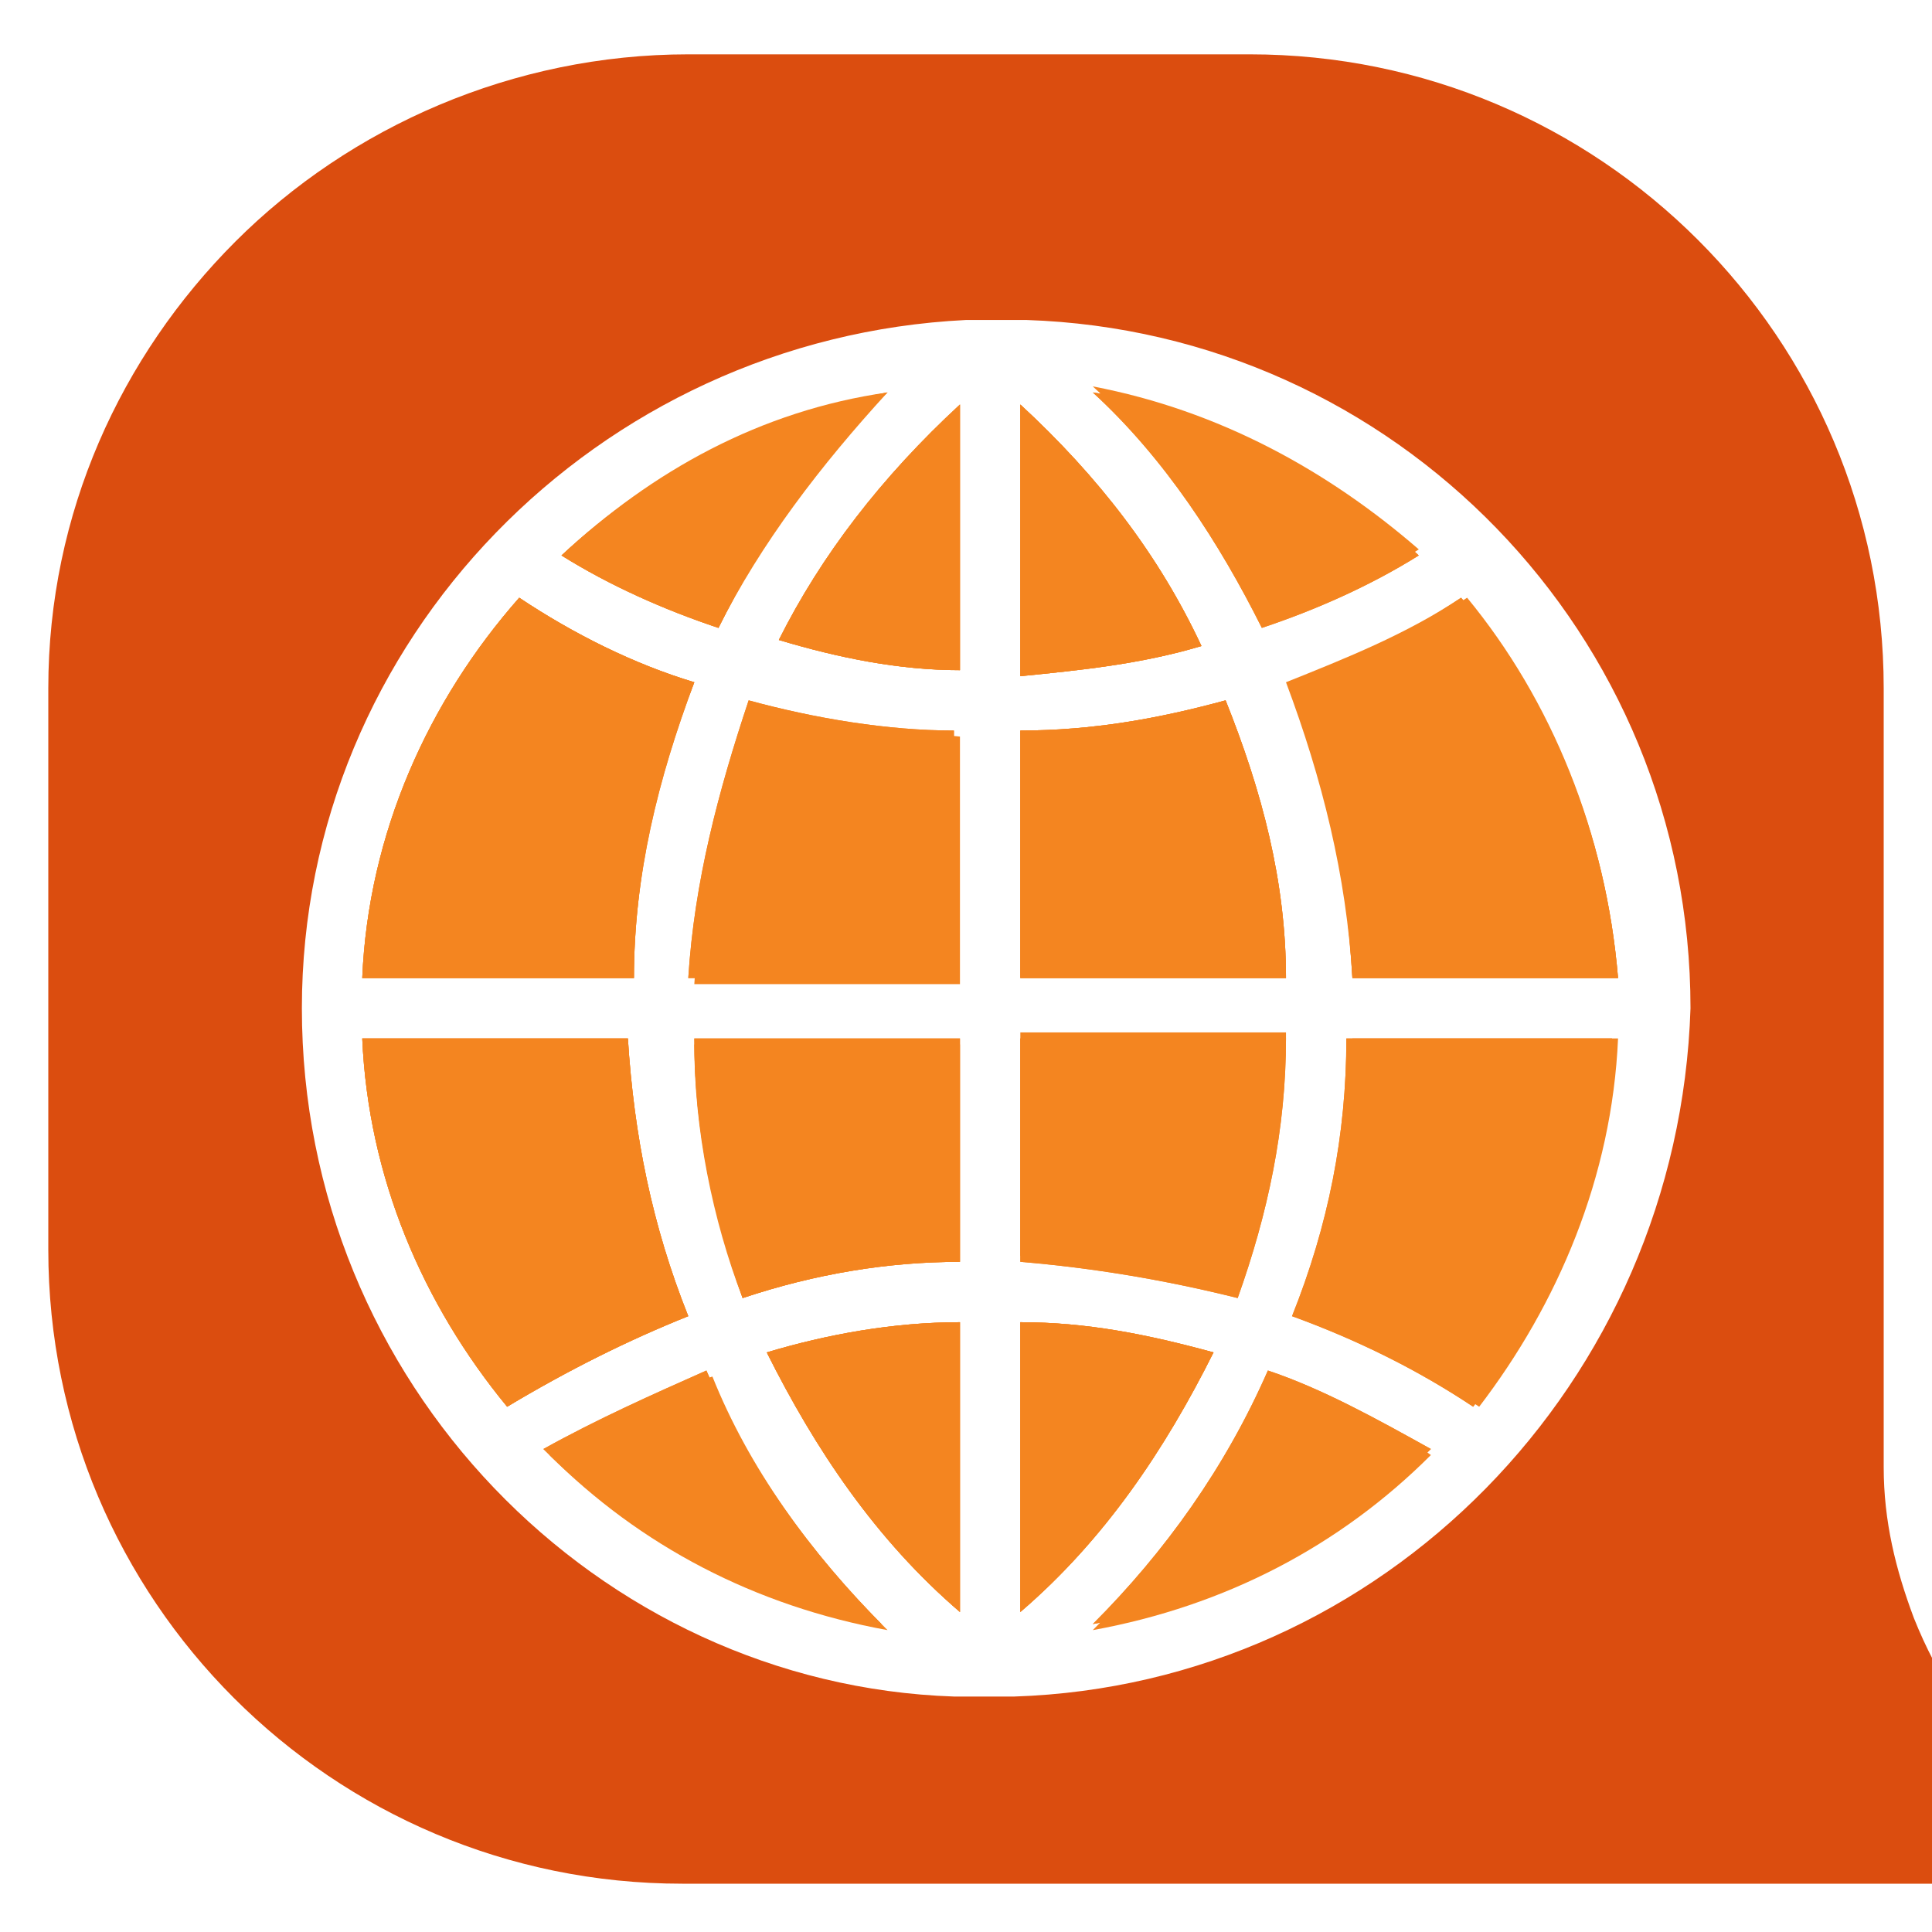 <?xml version="1.0" encoding="utf-8"?>
<!-- Generator: Adobe Illustrator 24.1.0, SVG Export Plug-In . SVG Version: 6.00 Build 0)  -->
<svg version="1.1" id="Layer_1" xmlns="http://www.w3.org/2000/svg" xmlns:xlink="http://www.w3.org/1999/xlink" x="0px" y="0px"
	 width="32px" height="32px" viewBox="0 0 32 32" style="enable-background:new 0 0 32 32;" xml:space="preserve">
<style type="text/css">
	.st0{fill:#F48520;}
	.st1{fill:#DB4D0F;}
</style>
<g>
	<g>
		<g>
			<path class="st0" d="M15.9,17.2v3.7c-1.2,0-2.4,0.2-3.6,0.6c-0.5-1.3-0.8-2.8-0.8-4.2H15.9z"/>
			<path class="st0" d="M15.9,21.9v4.8c-1.4-1.2-2.4-2.7-3.2-4.3C13.7,22.1,14.8,21.9,15.9,21.9z"/>
			<path class="st0" d="M14.7,6.5c-1.1,1.2-2.1,2.5-2.8,3.9c-0.9-0.3-1.8-0.7-2.6-1.2C10.8,7.8,12.6,6.8,14.7,6.5z"/>
			<path class="st0" d="M15.9,6.7v4.4c-1,0-2-0.2-3-0.5C13.6,9.2,14.6,7.9,15.9,6.7z"/>
			<path class="st0" d="M15.9,12.2v4.1h-4.4c0.1-1.6,0.4-3.1,1-4.6C13.6,11.9,14.7,12.1,15.9,12.2z"/>
			<path class="st0" d="M19.9,10.7c-1,0.3-2,0.4-3,0.5V6.7C18.2,7.9,19.2,9.2,19.9,10.7z"/>
			<path class="st0" d="M20.1,22.4c-0.8,1.6-1.8,3.1-3.2,4.3v-4.8C18,21.9,19,22.1,20.1,22.4z"/>
			<path class="st0" d="M21.3,16.2h-4.4v-4.1c1.2,0,2.3-0.2,3.4-0.5C20.9,13.1,21.3,14.6,21.3,16.2z"/>
			<path class="st0" d="M21.3,17.2c-0.1,1.5-0.3,2.9-0.8,4.2c-1.2-0.3-2.4-0.5-3.6-0.6v-3.7H21.3z"/>
			<path class="st0" d="M11.5,11.3c-0.6,1.5-1,3.2-1,4.9H6c0.1-2.4,1.1-4.6,2.6-6.3C9.5,10.5,10.5,11,11.5,11.3z"/>
			<path class="st0" d="M11.4,21.8c-1,0.4-2,0.9-3,1.5C7,21.6,6.1,19.5,6,17.2h4.4C10.5,18.8,10.8,20.3,11.4,21.8z"/>
			<path class="st0" d="M14.7,27c-2.2-0.4-4.1-1.4-5.6-2.9c0.8-0.5,1.7-1,2.7-1.3C12.4,24.3,13.4,25.7,14.7,27z"/>
			<g>
				<path class="st0" d="M11.4,21.8c-1,0.4-2,0.9-3,1.5C7,21.6,6.1,19.5,6,17.2h4.4C10.5,18.8,10.8,20.3,11.4,21.8z"/>
				<path class="st0" d="M10.5,16.2H6c0.1-2.4,1.1-4.6,2.6-6.3c0.9,0.6,1.9,1.1,2.9,1.4C10.9,12.9,10.5,14.5,10.5,16.2z"/>
				<path class="st0" d="M11.7,22.7c0.7,1.6,1.7,3,2.9,4.2c-2.2-0.4-4.1-1.4-5.6-2.9C9.9,23.5,10.8,23.1,11.7,22.7z"/>
				<path class="st0" d="M11.9,10.4c-0.9-0.3-1.8-0.7-2.6-1.2c1.5-1.4,3.3-2.3,5.4-2.7C13.5,7.6,12.6,9,11.9,10.4z"/>
				<path class="st0" d="M15.9,6.7v4.4c-1,0-2-0.2-3-0.5C13.6,9.2,14.6,7.9,15.9,6.7z"/>
				<path class="st0" d="M12.4,11.6c1.1,0.3,2.3,0.5,3.4,0.5v4.1h-4.4C11.5,14.6,11.9,13.1,12.4,11.6z"/>
				<path class="st0" d="M11.5,17.2h4.4v3.7c-1.2,0-2.4,0.2-3.6,0.6C11.8,20.1,11.5,18.7,11.5,17.2z"/>
				<path class="st0" d="M12.7,22.4c1-0.3,2.1-0.5,3.2-0.5v4.8C14.5,25.5,13.5,24,12.7,22.4z"/>
				<path class="st0" d="M19.9,10.7c-1,0.3-2,0.4-3,0.5V6.7C18.2,7.9,19.2,9.2,19.9,10.7z"/>
				<path class="st0" d="M20.1,22.4c-0.8,1.6-1.8,3.1-3.2,4.3v-4.8C18,21.9,19,22.1,20.1,22.4z"/>
				<path class="st0" d="M20.5,21.5c-1.2-0.3-2.4-0.5-3.6-0.6v-3.7h4.4C21.3,18.7,21,20.1,20.5,21.5z"/>
				<path class="st0" d="M21.3,16.2h-4.4v-4.1c1.2,0,2.3-0.2,3.4-0.5C20.9,13.1,21.3,14.6,21.3,16.2z"/>
				<path class="st0" d="M20.9,10.4c-0.7-1.4-1.6-2.8-2.8-3.9c2.1,0.3,3.9,1.3,5.4,2.7C22.7,9.7,21.8,10.1,20.9,10.4z"/>
				<path class="st0" d="M21,22.7c0.9,0.3,1.8,0.8,2.7,1.3c-1.5,1.5-3.4,2.5-5.6,2.9C19.3,25.7,20.3,24.3,21,22.7z"/>
				<path class="st0" d="M22.3,17.2h4.4c-0.1,2.3-1,4.4-2.3,6.1c-0.9-0.6-1.9-1.1-3-1.5C22,20.3,22.3,18.8,22.3,17.2z"/>
				<path class="st0" d="M24.2,9.9c1.5,1.7,2.4,3.9,2.6,6.3h-4.4c-0.1-1.7-0.4-3.4-1-4.9C22.3,11,23.3,10.5,24.2,9.9z"/>
				<path class="st1" d="M35.7,30.7c-0.9-0.4-1.7-0.9-2.4-1.5c-0.7-0.7-1.2-1.4-1.6-2.4c0,0,0,0,0,0c-0.3-0.8-0.5-1.6-0.5-2.5V11.4
					c0-5.8-4.7-10.5-10.5-10.5h-9.3C8.5,0.9,5.8,2.1,3.9,4s-3.1,4.5-3.1,7.4v9.3c0,5.8,4.7,10.5,10.5,10.5h26.6
					C37.2,31.2,36.4,31,35.7,30.7z M16.8,28.1L16.8,28.1l-0.3,0c-0.1,0-0.1,0-0.2,0s-0.1,0-0.2,0l-0.3,0l0,0C9.9,27.9,5,22.9,5,16.7
					C5,10.6,9.9,5.6,16,5.3l0,0l0.3,0c0.1,0,0.1,0,0.2,0s0.1,0,0.2,0l0.3,0l0,0c6.1,0.2,11,5.2,11,11.4
					C27.8,22.9,22.9,27.9,16.8,28.1z"/>
				<path class="st0" d="M11.4,21.8c-1,0.4-2,0.9-3,1.5C7,21.6,6.1,19.5,6,17.2h4.4C10.5,18.8,10.8,20.3,11.4,21.8z"/>
				<path class="st0" d="M10.5,16.2H6c0.1-2.4,1.1-4.6,2.6-6.3c0.9,0.6,1.9,1.1,2.9,1.4C10.9,12.9,10.5,14.5,10.5,16.2z"/>
				<path class="st0" d="M11.7,22.7c0.7,1.6,1.7,3,2.9,4.2c-2.2-0.4-4.1-1.4-5.6-2.9C9.9,23.5,10.8,23.1,11.7,22.7z"/>
				<path class="st0" d="M11.9,10.4c-0.9-0.3-1.8-0.7-2.6-1.2c1.5-1.4,3.3-2.3,5.4-2.7C13.5,7.6,12.6,9,11.9,10.4z"/>
				<path class="st0" d="M15.9,6.7v4.4c-1,0-2-0.2-3-0.5C13.6,9.2,14.6,7.9,15.9,6.7z"/>
				<path class="st0" d="M12.4,11.6c1.1,0.3,2.3,0.5,3.4,0.5v4.1h-4.4C11.5,14.6,11.9,13.1,12.4,11.6z"/>
				<path class="st0" d="M11.5,17.2h4.4v3.7c-1.2,0-2.4,0.2-3.6,0.6C11.8,20.1,11.5,18.7,11.5,17.2z"/>
				<path class="st0" d="M12.7,22.4c1-0.3,2.1-0.5,3.2-0.5v4.8C14.5,25.5,13.5,24,12.7,22.4z"/>
				<path class="st0" d="M19.9,10.7c-1,0.3-2,0.4-3,0.5V6.7C18.2,7.9,19.2,9.2,19.9,10.7z"/>
				<path class="st0" d="M20.1,22.4c-0.8,1.6-1.8,3.1-3.2,4.3v-4.8C18,21.9,19,22.1,20.1,22.4z"/>
				<path class="st0" d="M20.5,21.5c-1.2-0.3-2.4-0.5-3.6-0.6v-3.7h4.4C21.3,18.7,21,20.1,20.5,21.5z"/>
				<path class="st0" d="M21.3,16.2h-4.4v-4.1c1.2,0,2.3-0.2,3.4-0.5C20.9,13.1,21.3,14.6,21.3,16.2z"/>
				<path class="st0" d="M20.9,10.4c-0.7-1.4-1.6-2.8-2.8-3.9c2.1,0.3,3.9,1.3,5.4,2.7C22.7,9.7,21.8,10.1,20.9,10.4z"/>
				<path class="st0" d="M21,22.7c0.9,0.3,1.8,0.8,2.7,1.3c-1.5,1.5-3.4,2.5-5.6,2.9C19.3,25.7,20.3,24.3,21,22.7z"/>
				<path class="st0" d="M22.3,17.2h4.4c-0.1,2.3-1,4.4-2.3,6.1c-0.9-0.6-1.9-1.1-3-1.5C22,20.3,22.3,18.8,22.3,17.2z"/>
				<path class="st0" d="M21.3,11.3c1-0.4,2-0.8,2.9-1.4c1.5,1.7,2.4,3.9,2.6,6.3h-4.4C22.3,14.5,21.9,12.9,21.3,11.3z"/>
			</g>
			<path class="st0" d="M26.8,17.2c-0.1,2.3-1,4.4-2.3,6.1c-0.9-0.6-1.9-1.1-3-1.5c0.5-1.4,0.8-3,0.9-4.6H26.8z"/>
			<path class="st0" d="M26.8,16.2h-4.4c-0.1-1.7-0.4-3.4-1-4.9c1-0.4,2-0.8,2.9-1.4C25.7,11.6,26.6,13.8,26.8,16.2z"/>
			<path class="st0" d="M23.7,24.1c-1.5,1.5-3.4,2.5-5.6,2.9c1.2-1.2,2.2-2.7,2.9-4.2C22,23.1,22.9,23.5,23.7,24.1z"/>
			<path class="st0" d="M23.5,9.1c-0.8,0.5-1.7,0.9-2.6,1.2c-0.7-1.4-1.6-2.8-2.8-3.9C20.2,6.8,22,7.8,23.5,9.1z"/>
		</g>
	</g>
</g>
</svg>
